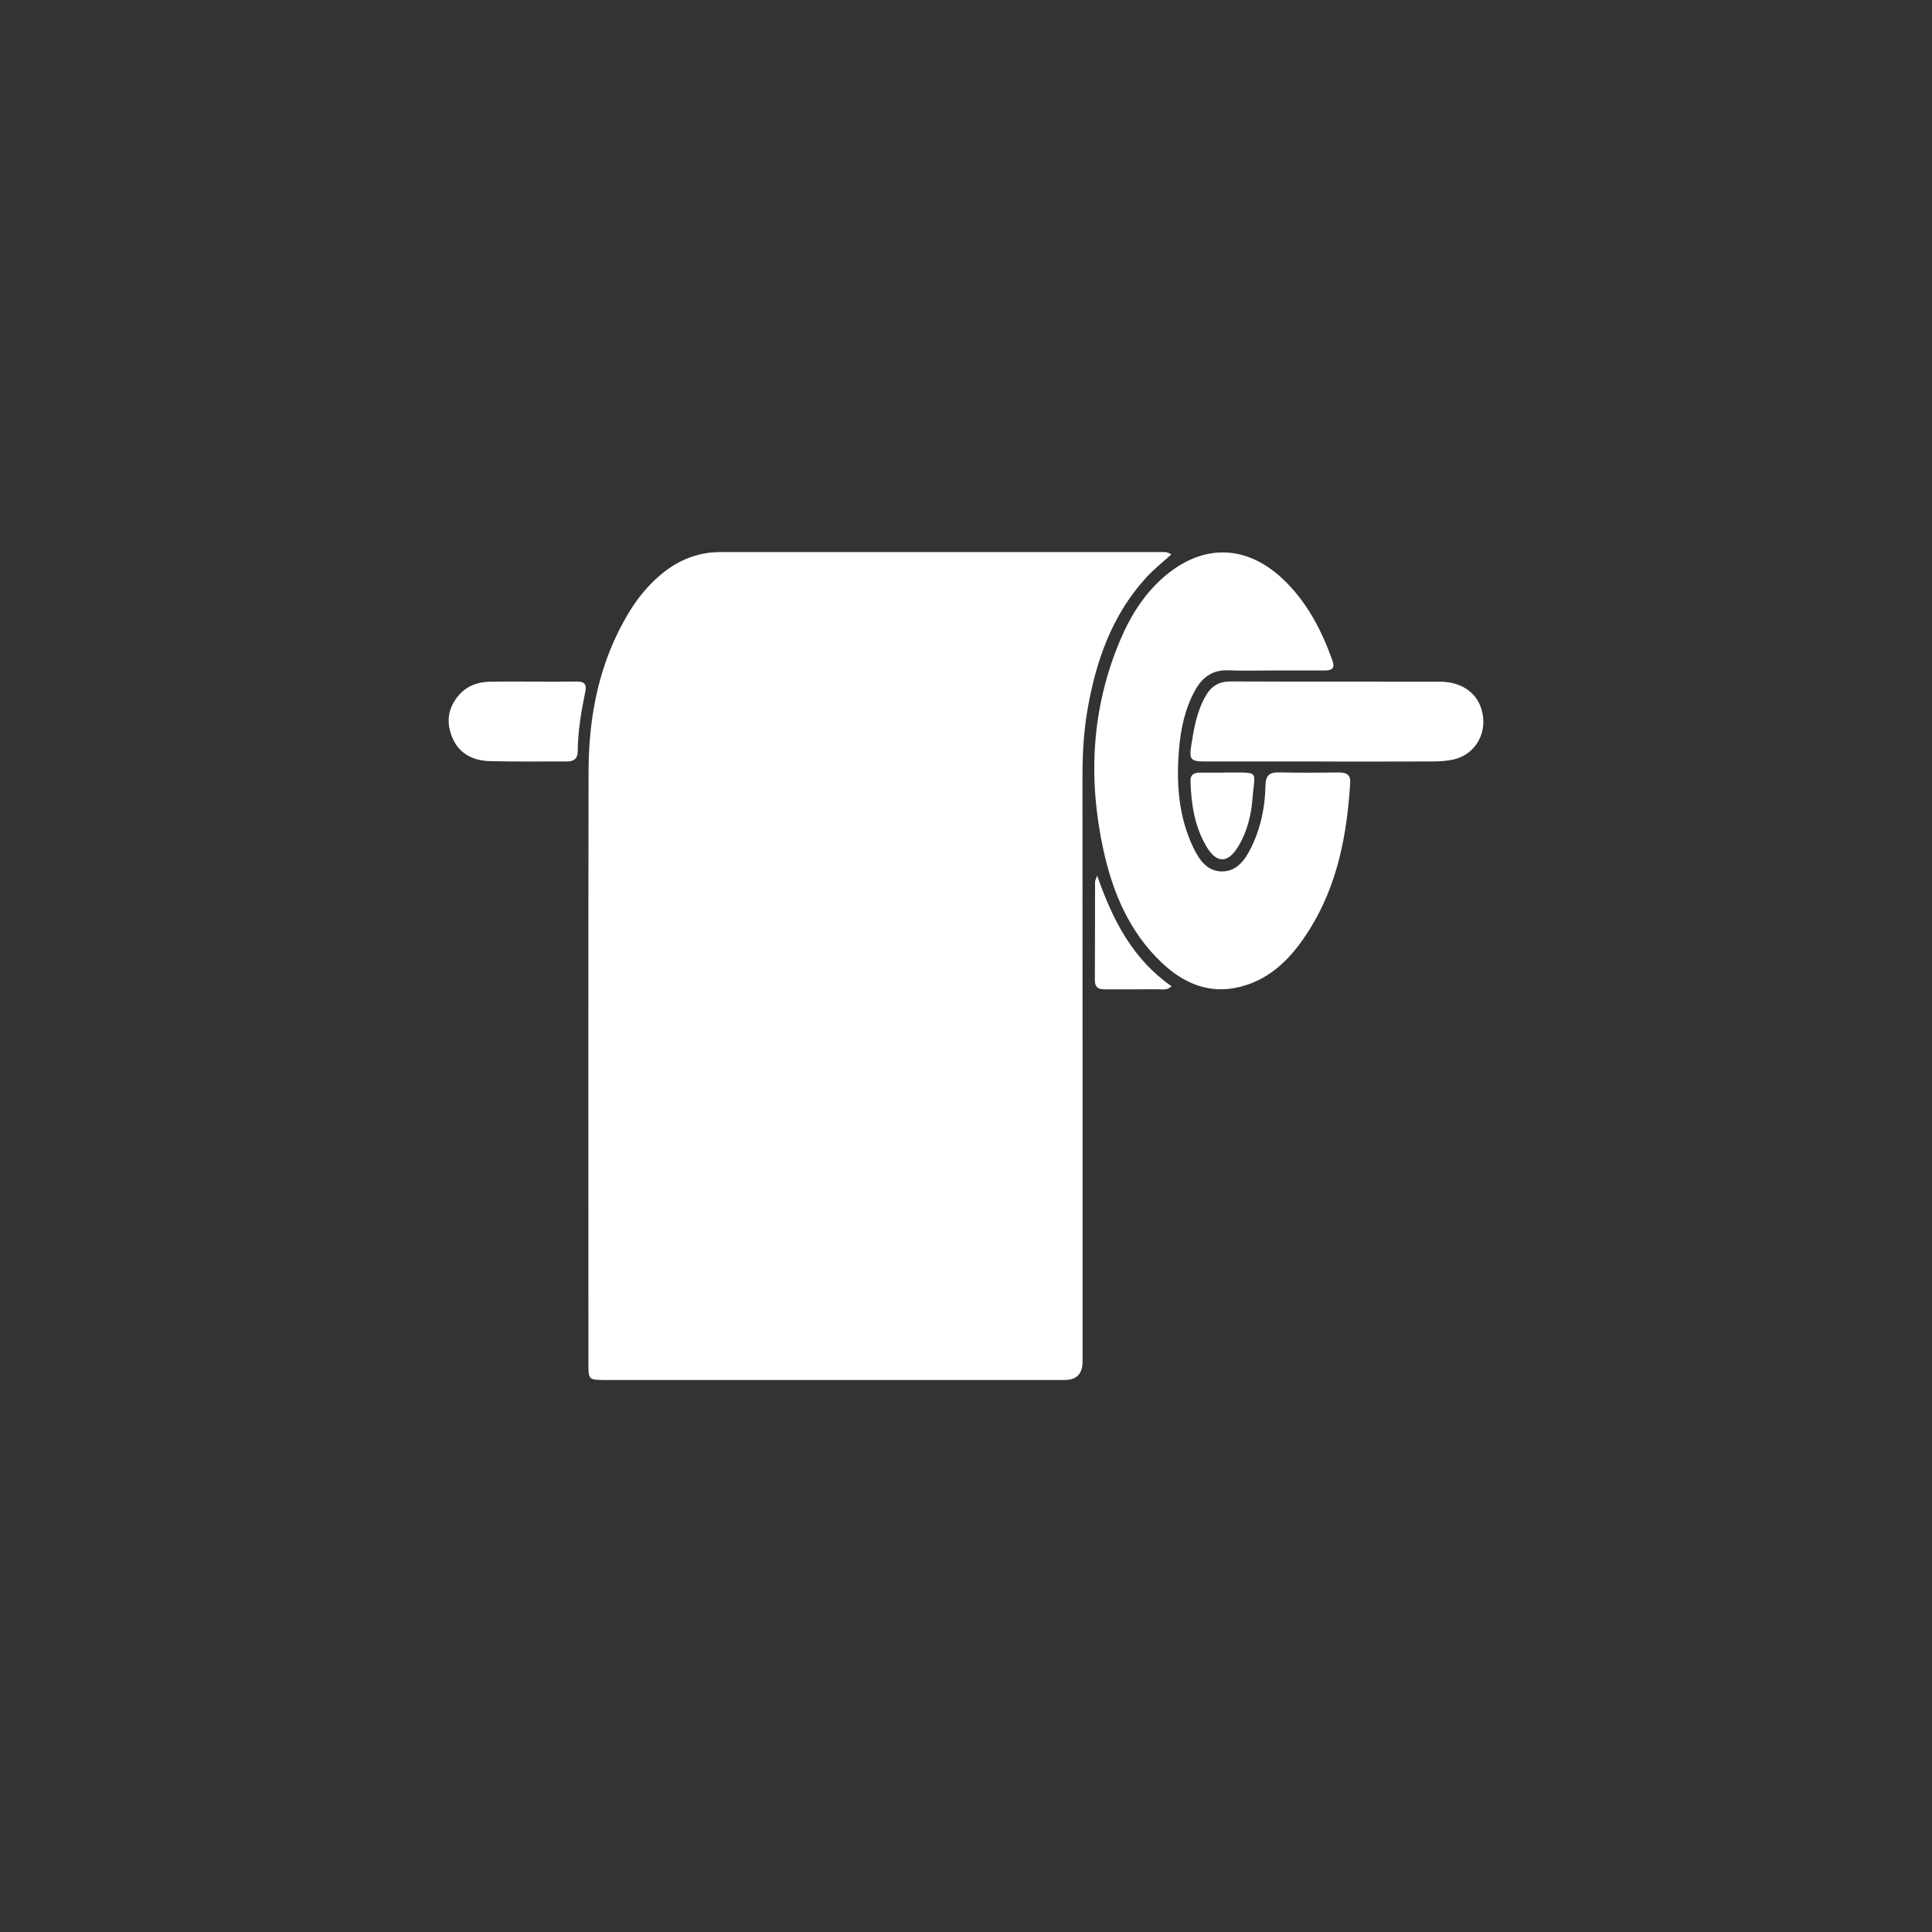 <svg xmlns="http://www.w3.org/2000/svg" id="Capa_1" viewBox="0 0 700 700"><rect x="0" y="0" width="700" height="700" fill="#333333" stroke="none"/><defs><style>.cls-1{fill:#fff;}</style></defs><path class="cls-1" d="m424.39,200.87c-3.21,2.93-6.44,5.45-9.16,8.45-12.45,13.69-18.23,30.39-21.28,48.25-1.36,7.99-1.75,16.06-1.75,24.17.05,70.53.03,141.06.03,211.59q0,6.66-6.48,6.67c-55.44,0-110.87,0-166.31,0-6.22,0-6.24-.02-6.24-6.1,0-71.49-.08-142.98.05-214.47.04-20.31,3.92-39.81,14.6-57.5,2.93-4.85,6.46-9.21,10.7-12.98,6.39-5.67,13.79-8.92,22.42-8.92,53.1-.02,106.21-.01,159.31,0,1.2,0,2.47-.27,4.1.84Z"></path><path class="cls-1" d="m461.28,242.92c-5.35,0-10.71.2-16.05-.05-5.83-.27-9.58,2.42-12.26,7.3-3.72,6.77-5.22,14.15-5.82,21.69-.97,12.15-.16,24.13,5.27,35.36,2.11,4.37,4.94,8.43,10.18,8.51,5.45.09,8.44-4.04,10.65-8.5,3.53-7.12,5.11-14.76,5.25-22.65.06-3.57,1.41-4.82,4.93-4.73,7.27.18,14.54.11,21.81.04,2.71-.03,4.14.89,3.96,3.82-1.16,18.83-4.63,37.03-14.87,53.29-6.06,9.61-13.57,17.71-25.14,20.58-11.07,2.74-20.33-1.3-28.19-8.71-11.71-11.04-17.76-25.25-21.15-40.63-5.72-25.97-4.44-51.49,5.98-76.21,3.88-9.2,9.16-17.55,16.99-23.93,13.57-11.07,28.78-10.54,41.63,1.37,8.88,8.23,14.3,18.62,18.32,29.87,1.09,3.05-.48,3.6-2.97,3.59-6.17-.02-12.35,0-18.52,0v.02Z"></path><path class="cls-1" d="m478.91,275.9c-14.12,0-28.23.02-42.35,0-5.14-.01-5.75-.71-4.95-5.81.98-6.23,2.04-12.43,5.28-18.02,2.05-3.53,4.81-5.19,9.03-5.17,25.21.12,50.43.02,75.65.08,8.98.02,14.94,5.01,15.79,12.95.78,7.24-3.74,13.74-10.82,15.27-2.39.51-4.89.68-7.34.69-13.43.06-26.86.03-40.29.03Z"></path><path class="cls-1" d="m192.98,246.96c5.34,0,10.68.06,16.03-.02,2.78-.04,3.61,1.03,3.04,3.76-1.47,7.1-2.67,14.26-2.73,21.55-.02,2.59-1.38,3.65-3.88,3.64-9.31-.04-18.63.13-27.94-.12-6.14-.17-11.23-2.65-13.71-8.73-2.19-5.39-1.49-10.49,2.31-15,3.03-3.59,7.11-5,11.68-5.07,5.07-.07,10.14-.02,15.2-.01Z"></path><path class="cls-1" d="m443.25,279.91c.68,0,1.37,0,2.05,0,11.39.02,9.29-.79,8.45,9.89-.46,5.84-1.96,11.62-5.03,16.76-3.77,6.31-7.91,6.39-11.61.13-4.29-7.25-5.5-15.34-5.78-23.62-.08-2.34,1.22-3.13,3.31-3.13,2.87,0,5.74,0,8.61,0v-.03Z"></path><path class="cls-1" d="m397.53,317.23c5.66,16.35,13,30.39,26.94,40.11-1.69,1.64-3.41,1.07-4.92,1.09-6.43.06-12.87-.01-19.3.03-2.3.01-3.58-.75-3.56-3.3.06-11.91.04-23.82.07-35.72,0-.37.25-.74.78-2.2Z"></path></svg>